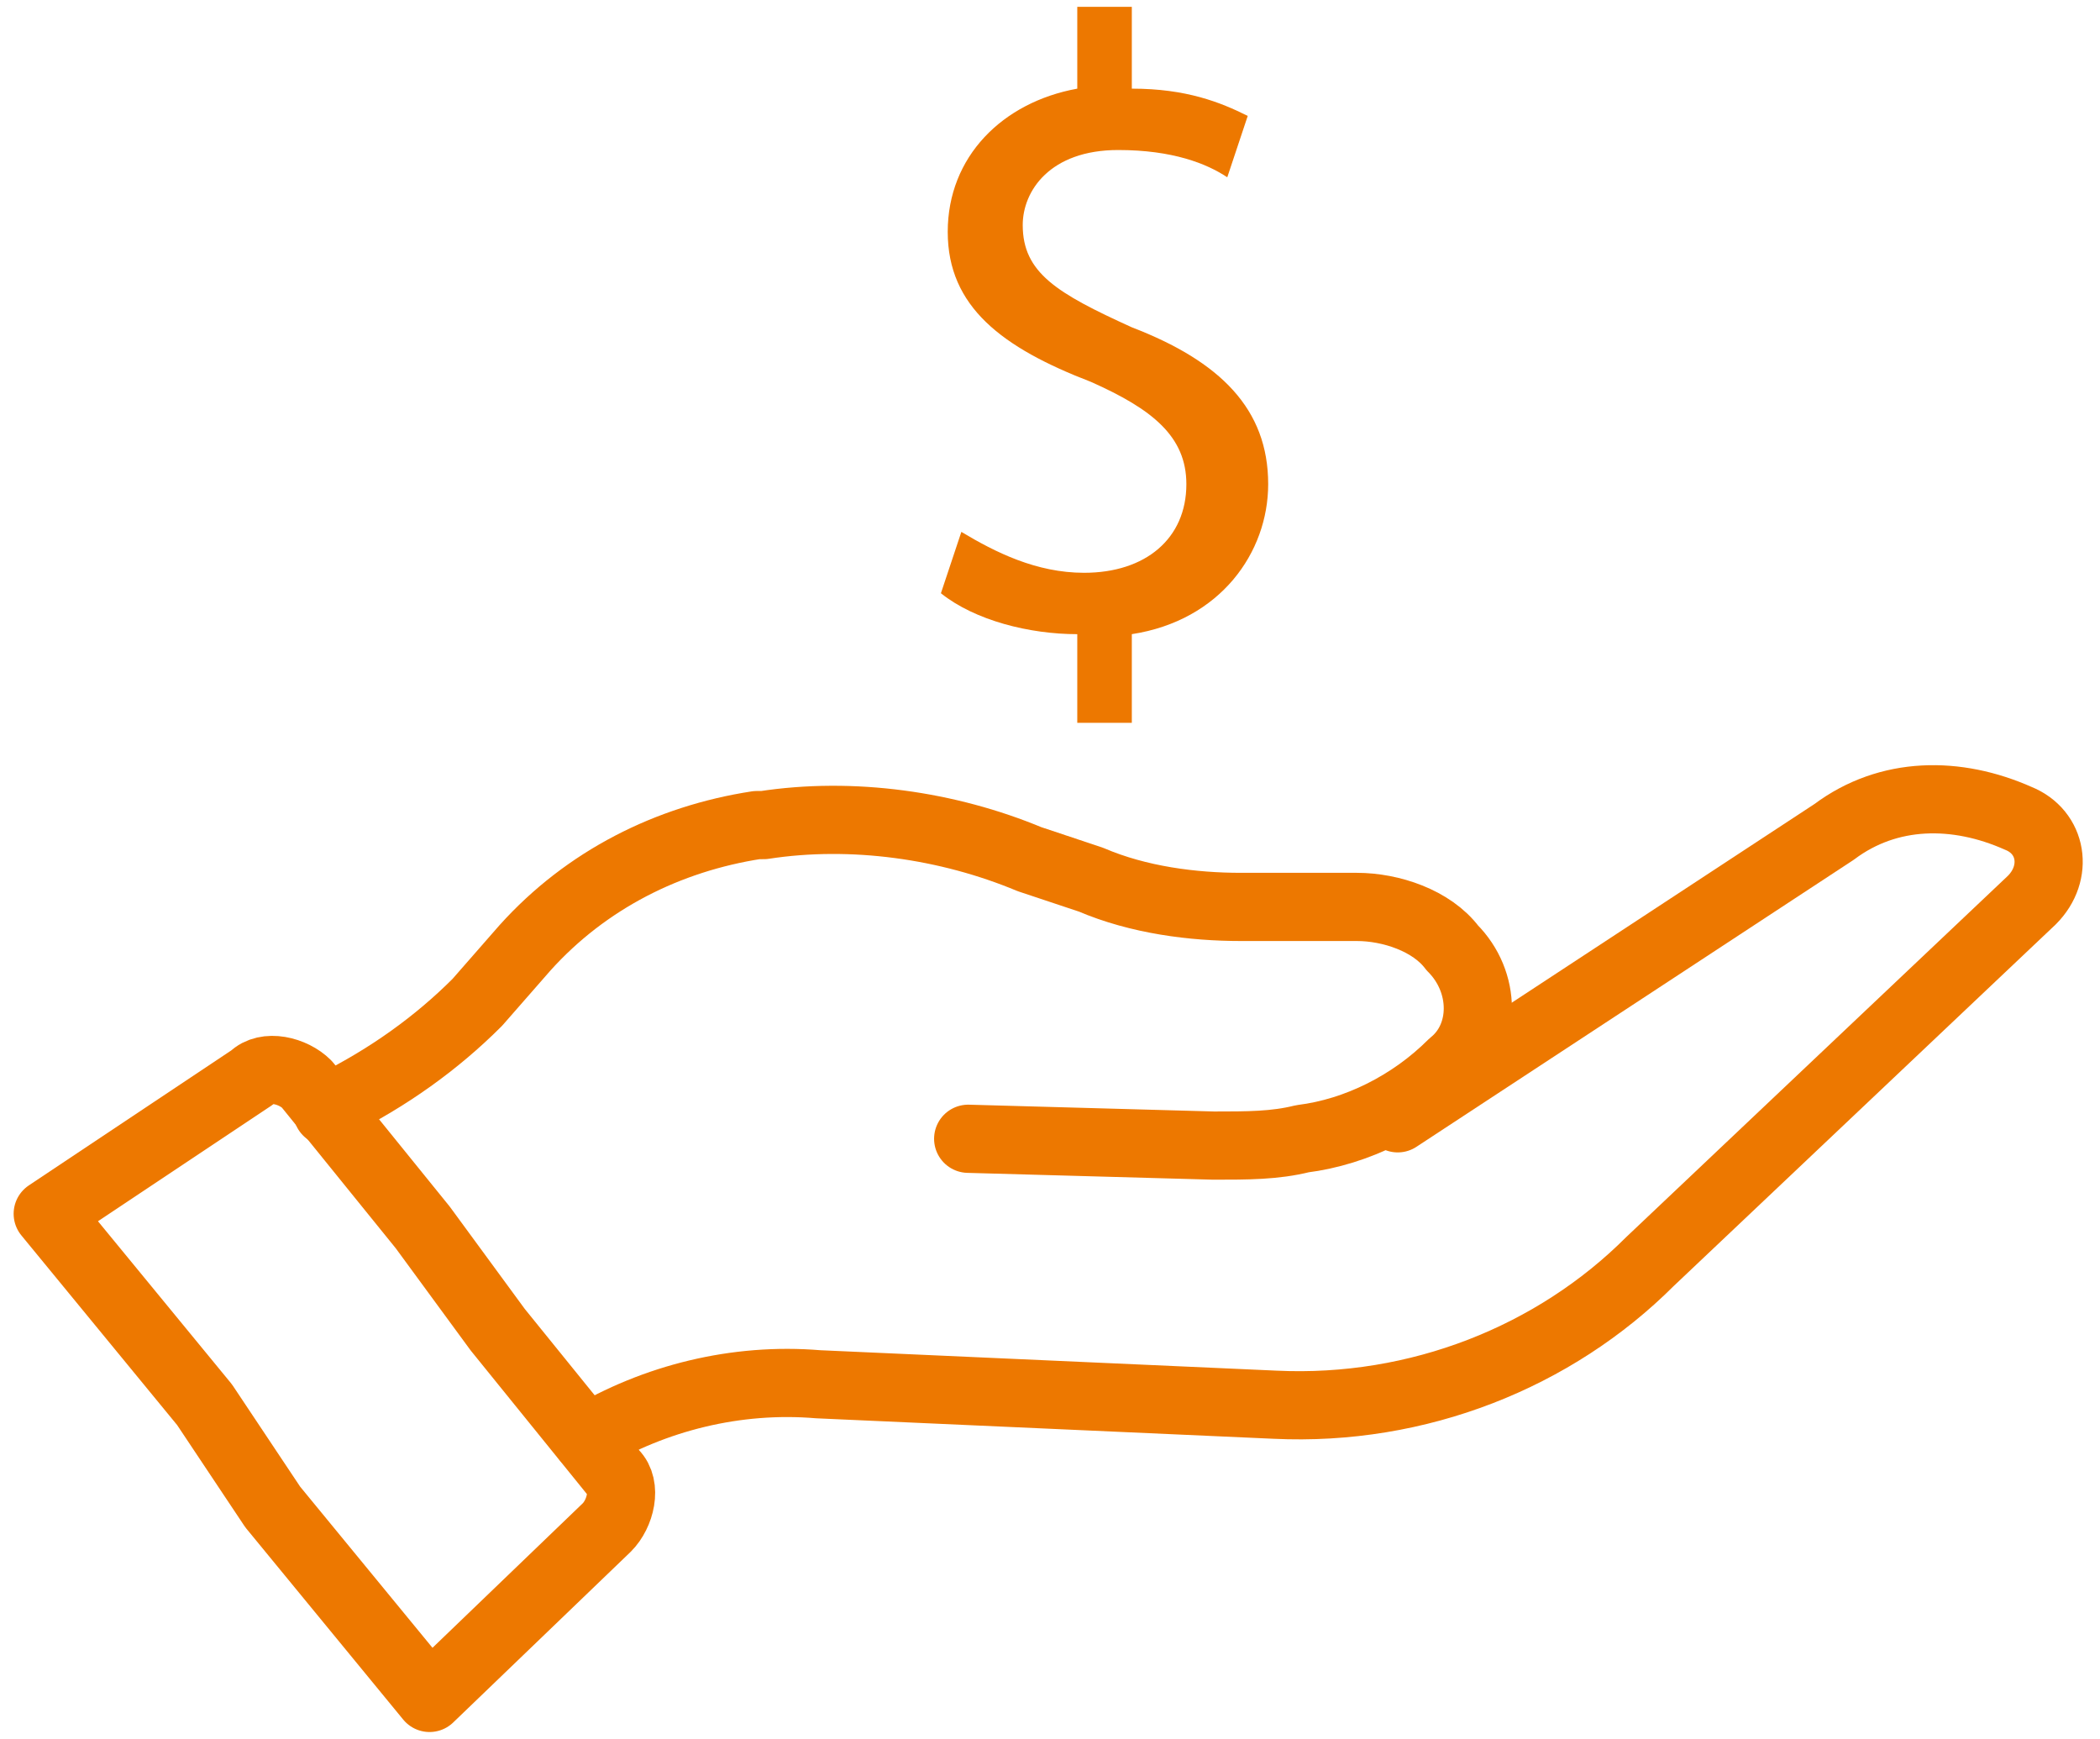<?xml version="1.0" encoding="utf-8"?>
<!-- Generator: Adobe Illustrator 24.1.3, SVG Export Plug-In . SVG Version: 6.00 Build 0)  -->
<svg version="1.1" id="Layer_1" xmlns="http://www.w3.org/2000/svg" xmlns:xlink="http://www.w3.org/1999/xlink" x="0px" y="0px"
	 viewBox="0 0 30.8 25.5" style="enable-background:new 0 0 30.8 25.5;" xml:space="preserve">
<style type="text/css">
	.st0{fill:none;stroke:#ED7800;stroke-linecap:round;stroke-linejoin:round;stroke-miterlimit:10;}
	.st1{fill:#ED7800;}
</style>
<g>
	<path class="st0" d="M8.9,22.4c0.2-0.2,0.3-0.6,0.1-0.8l-1.7-2.1L6.2,18l-1.7-2.1c-0.2-0.2-0.6-0.3-0.8-0.1l-3,2l2.3,2.8L4,22.1
		l2.3,2.8L8.9,22.4z"/>
	<path class="st0" d="M4.8,16.3l0.1-0.1c0.8-0.4,1.5-0.9,2.1-1.5l0.7-0.8c0.9-1,2.1-1.6,3.4-1.8l0.1,0c1.3-0.2,2.7,0,3.9,0.5
		l0.9,0.3c0.7,0.3,1.5,0.4,2.2,0.4l1.7,0c0.5,0,1.1,0.2,1.4,0.6h0c0.5,0.5,0.5,1.3,0,1.7l0,0c-0.6,0.6-1.4,1-2.2,1.1l0,0
		c-0.4,0.1-0.8,0.1-1.3,0.1l-3.6-0.1"/>
	<path class="st0" d="M8.6,21.1L8.6,21.1c1-0.6,2.2-0.9,3.4-0.8l6.7,0.3c2.1,0.1,4.1-0.7,5.5-2.1l5.6-5.3c0.4-0.4,0.3-1-0.2-1.2l0,0
		c-0.9-0.4-1.9-0.4-2.7,0.2l-6.4,4.2"/>
</g>
<g>
	<path class="st1" d="M15.8,10.6V9.3c-0.7,0-1.5-0.2-2-0.6l0.3-0.9c0.5,0.3,1.1,0.6,1.8,0.6c0.9,0,1.5-0.5,1.5-1.3
		c0-0.7-0.5-1.1-1.4-1.5c-1.3-0.5-2.1-1.1-2.1-2.2c0-1.1,0.8-1.9,1.9-2.1V0.1h0.8v1.2c0.8,0,1.3,0.2,1.7,0.4L18,2.6
		c-0.3-0.2-0.8-0.4-1.6-0.4c-1,0-1.4,0.6-1.4,1.1c0,0.7,0.5,1,1.6,1.5c1.3,0.5,2,1.2,2,2.3c0,1-0.7,2-2,2.2v1.3H15.8z"/>
</g>
</svg>
